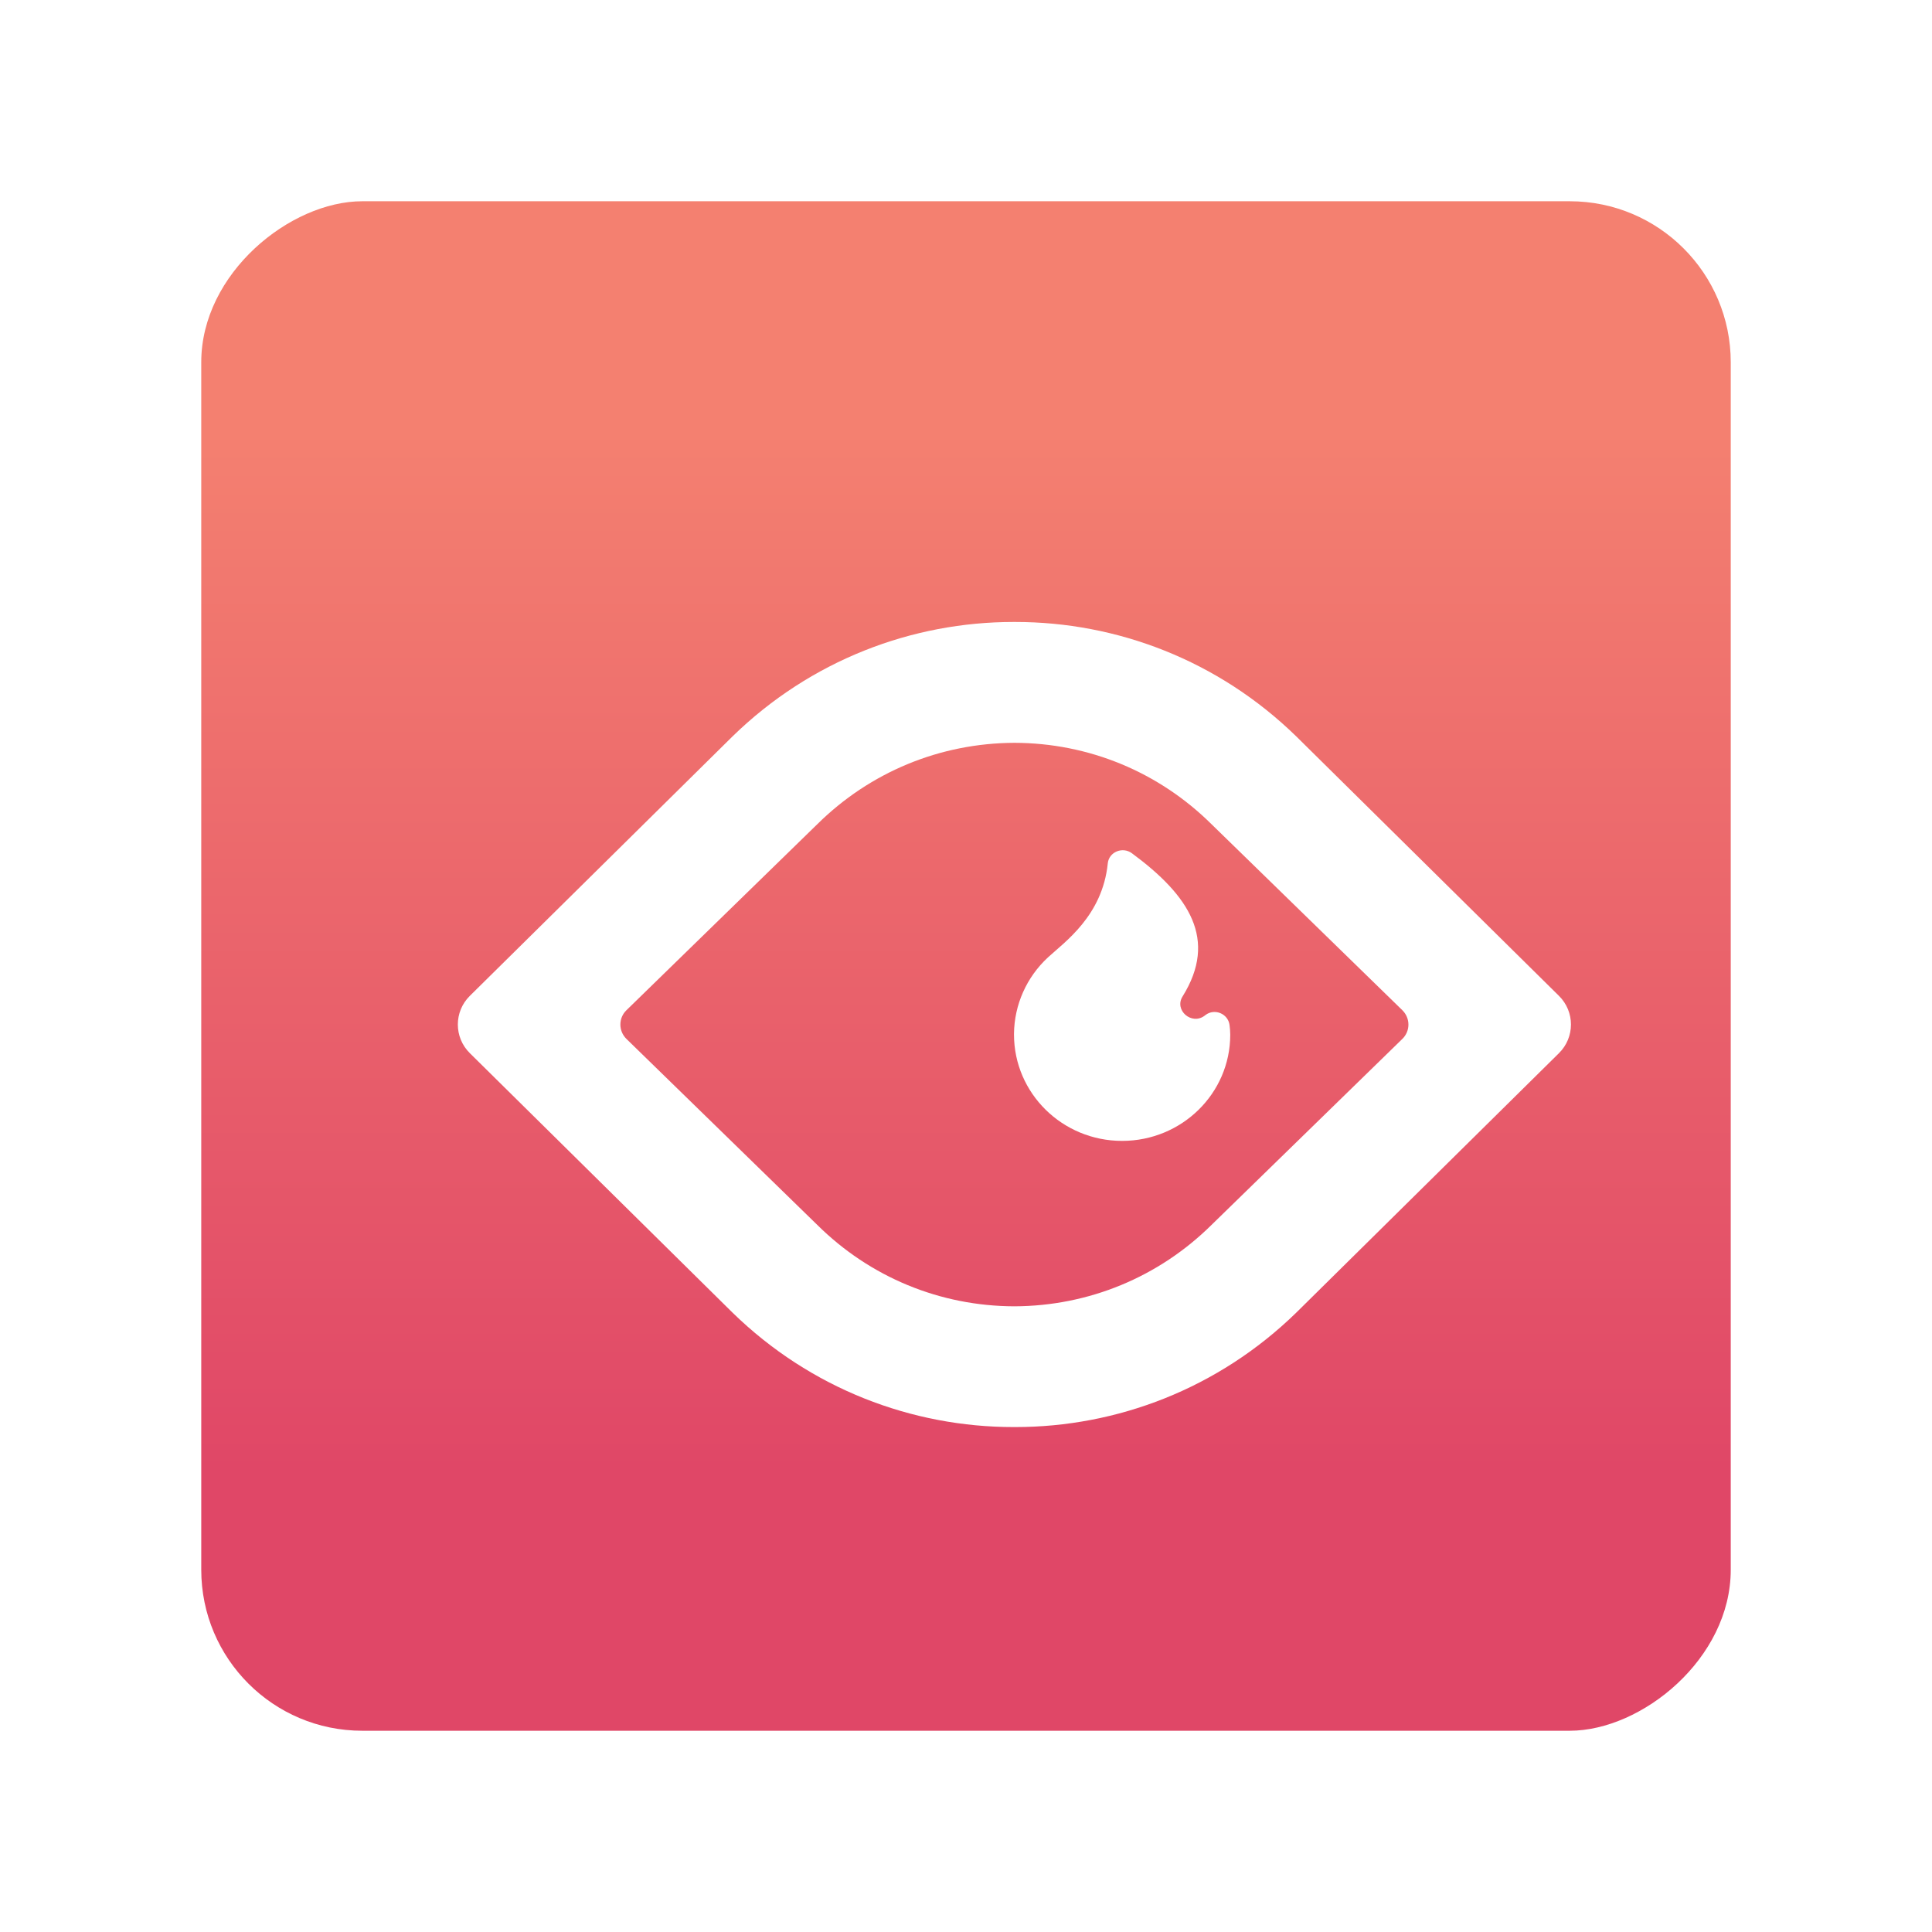 <?xml version="1.0" encoding="UTF-8"?><svg id="a" xmlns="http://www.w3.org/2000/svg" xmlns:xlink="http://www.w3.org/1999/xlink" viewBox="0 0 192 192"><defs><style>.e{fill:url(#b);}.f{fill:#fff;}.g{filter:url(#c);}</style><linearGradient id="b" x1="-775.4" y1="-449.6" x2="-623.4" y2="-449.6" gradientTransform="translate(795.4 545.6)" gradientUnits="userSpaceOnUse"><stop offset=".15" stop-color="#f48070"/><stop offset=".83" stop-color="#e04767"/></linearGradient><filter id="c" filterUnits="userSpaceOnUse"><feOffset dx="4.81" dy="4.81"/><feGaussianBlur result="d" stdDeviation="3.43"/><feFlood flood-color="#3f212d" flood-opacity=".15"/><feComposite in2="d" operator="in"/><feComposite in="SourceGraphic"/></filter></defs><rect class="e" x="20" y="20" width="152" height="152" rx="16" ry="16" transform="translate(192 0) rotate(90)"/><g class="g"><path class="f" d="M150.11,99.86c1.6-1.57,1.6-4.14,0-5.71l-26.09-25.77c-7.77-7.58-17.84-11.38-27.93-11.38h-.18c-10.08,0-20.16,3.8-27.93,11.38l-26.09,25.77c-1.6,1.57-1.6,4.14,0,5.71l26.09,25.77c7.77,7.58,17.84,11.38,27.93,11.38h.18c10.08,0,20.16-3.8,27.93-11.38l26.09-25.77Zm-92.66-1.42c-.81-.79-.81-2.08,0-2.86l18.96-18.48c5.25-5.19,12.2-8.06,19.59-8.09,7.39,.02,14.34,2.89,19.59,8.09l18.96,18.48c.81,.79,.81,2.08,0,2.86l-18.96,18.48c-5.25,5.19-12.2,8.06-19.59,8.09-7.39-.02-14.34-2.89-19.59-8.09l-18.96-18.48Z"/><path class="f" d="M117.45,98.02c0,5.83-4.81,10.55-10.75,10.55s-10.74-4.74-10.74-10.57c0-.01,0-.07,0-.08,.03-2.88,1.25-5.62,3.38-7.59,1.66-1.53,5.41-4.13,5.94-9.34,.11-1.13,1.46-1.69,2.39-1.01,5.71,4.21,8.57,8.57,5.04,14.24-.85,1.36,.9,2.88,2.19,1.91l.09-.07c.91-.69,2.24-.13,2.39,.99,.04,.32,.07,.64,.07,.97h0Z"/></g></svg>